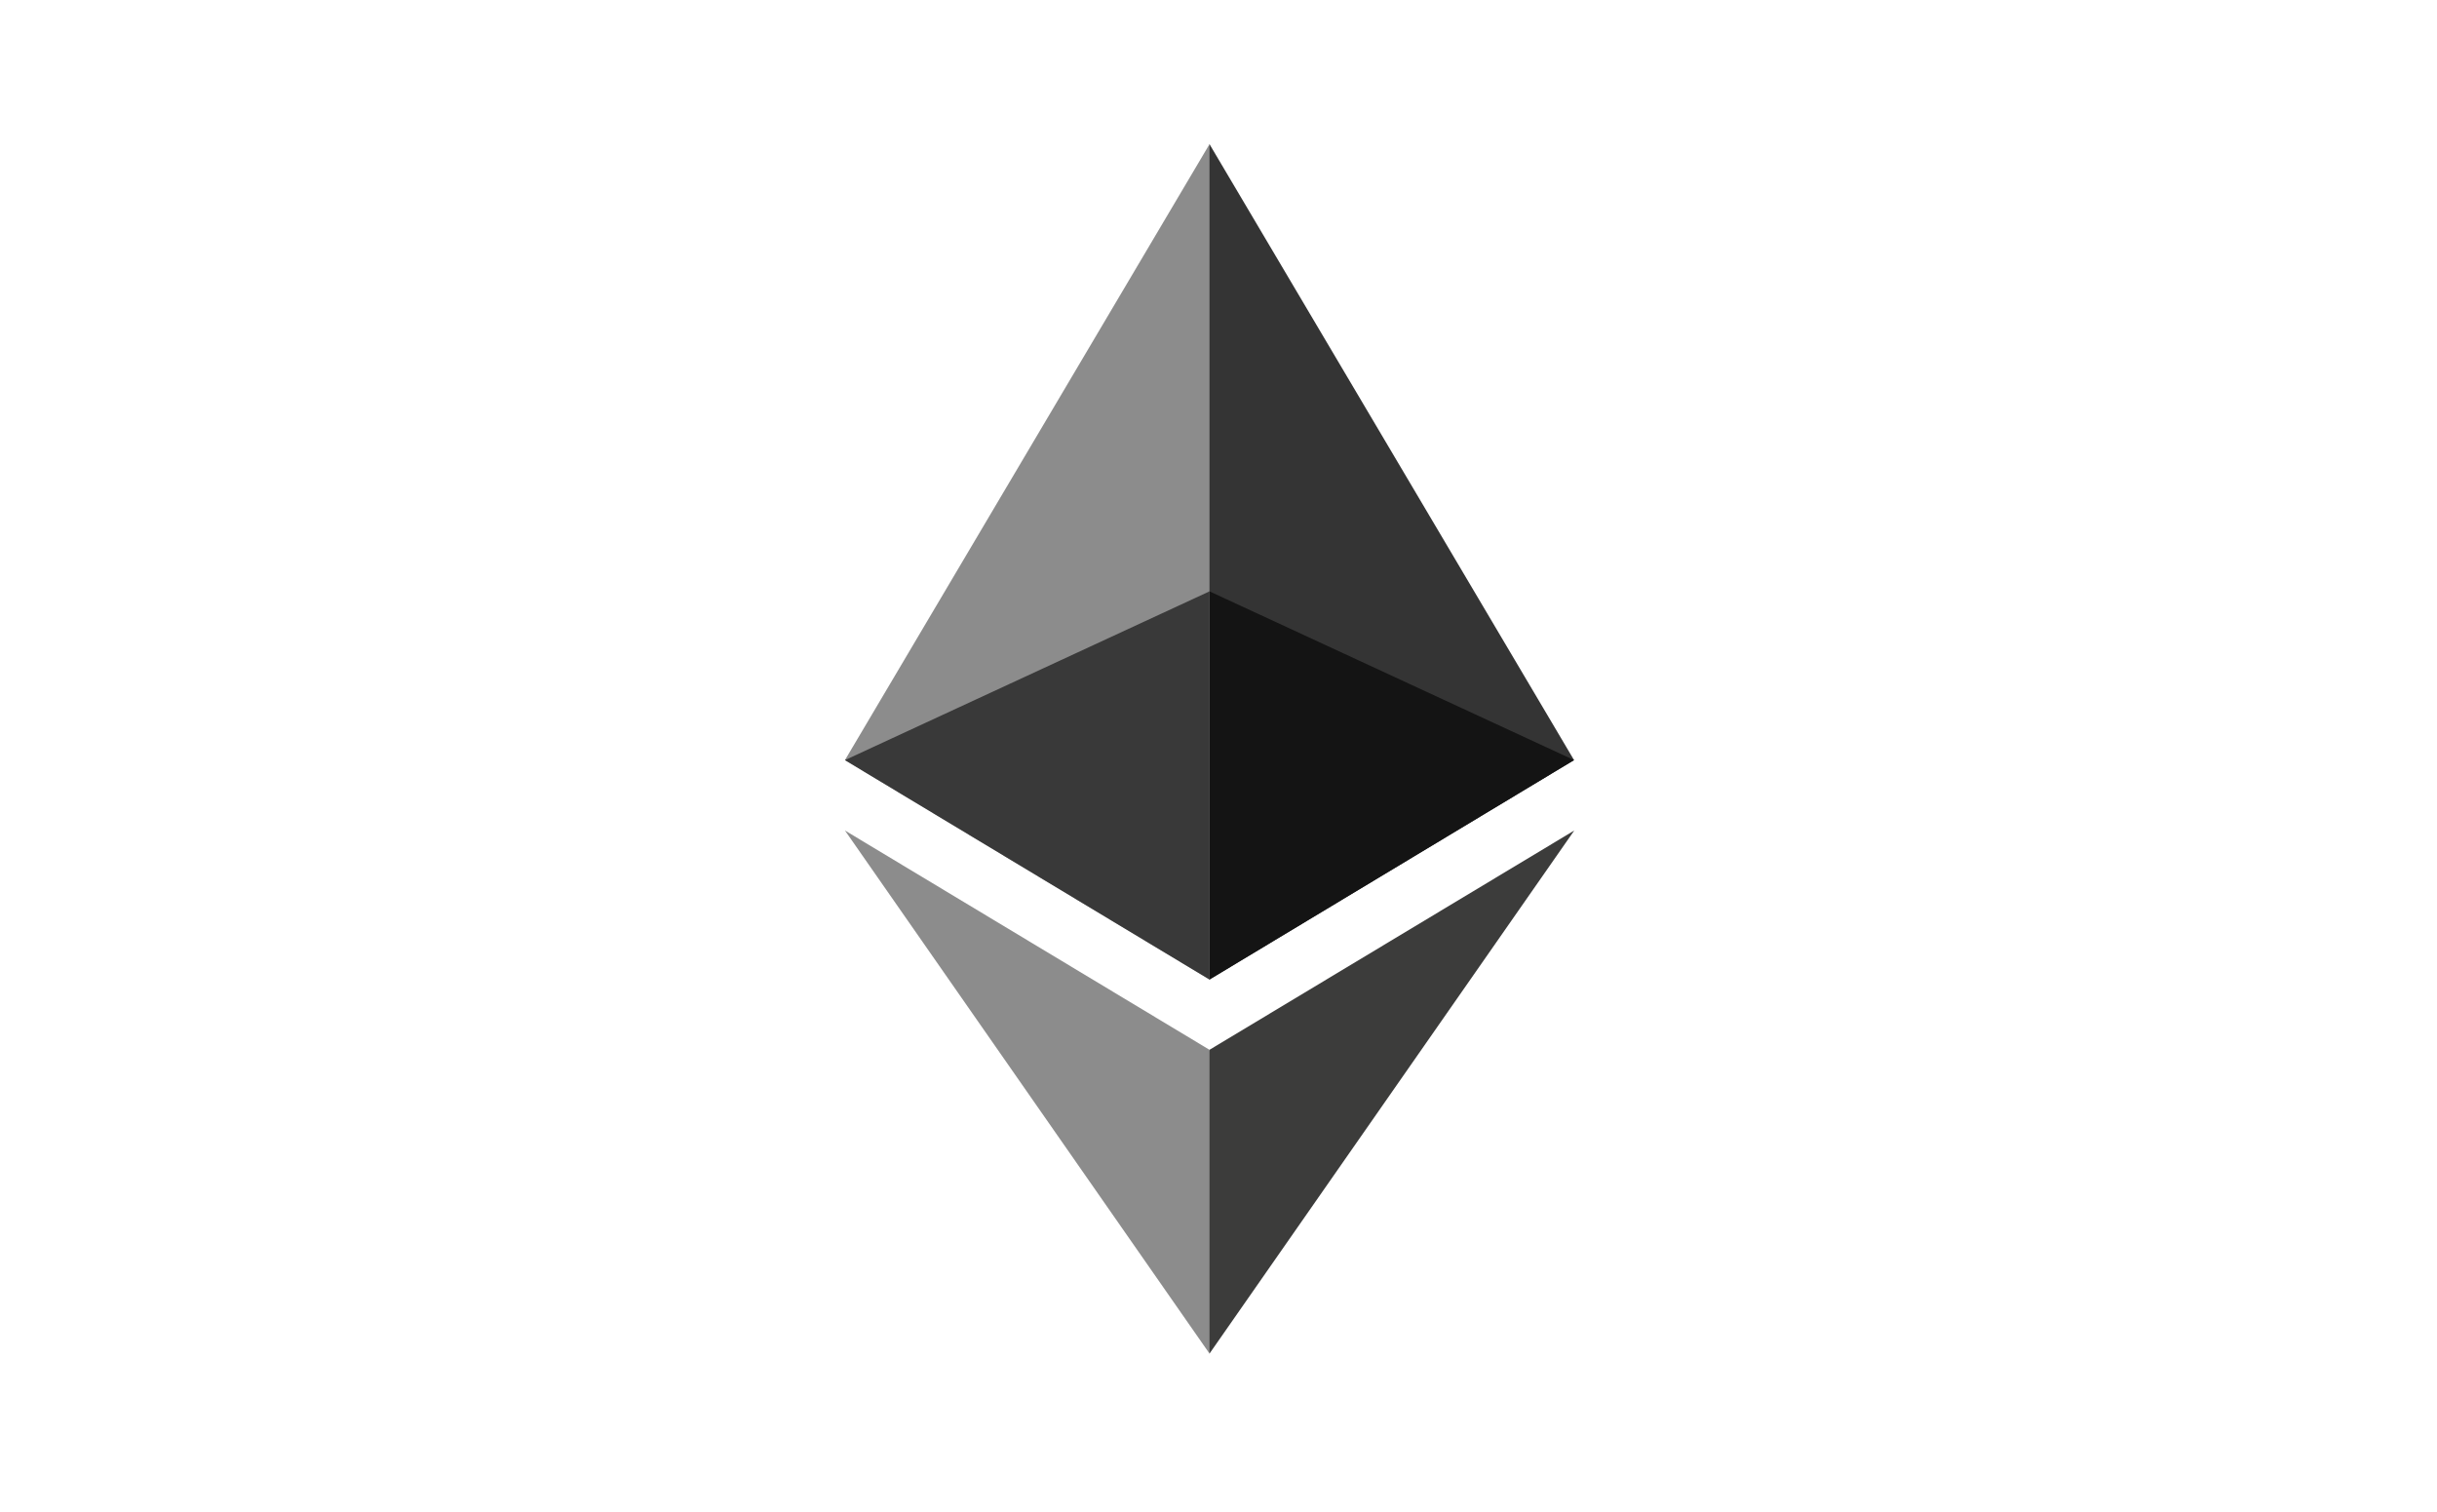 <svg width="137" height="85" viewBox="0 0 137 85" fill="none" xmlns="http://www.w3.org/2000/svg">
<g clip-path="url(#clip0_4822_409)">
<path d="M67.995 8.105L67.547 9.654V54.607L67.995 55.062L88.488 42.728L67.995 8.105Z" fill="#343434"/>
<path d="M67.994 8.105L47.5 42.728L67.994 55.062V33.243V8.105Z" fill="#8C8C8C"/>
<path d="M67.994 59.013L67.742 59.326V75.339L67.994 76.09L88.501 46.685L67.994 59.013Z" fill="#3C3C3B"/>
<path d="M67.994 76.09V59.013L47.5 46.685L67.994 76.09Z" fill="#8C8C8C"/>
<path d="M67.994 55.062L88.488 42.728L67.994 33.243V55.062Z" fill="#141414"/>
<path d="M47.5 42.728L67.994 55.062V33.243L47.5 42.728Z" fill="#393939"/>
</g>
<defs>
<clipPath id="clip0_4822_409">
<rect width="41" height="68" fill="white" transform="translate(47.5 8.105)"/>
</clipPath>
</defs>
</svg>
